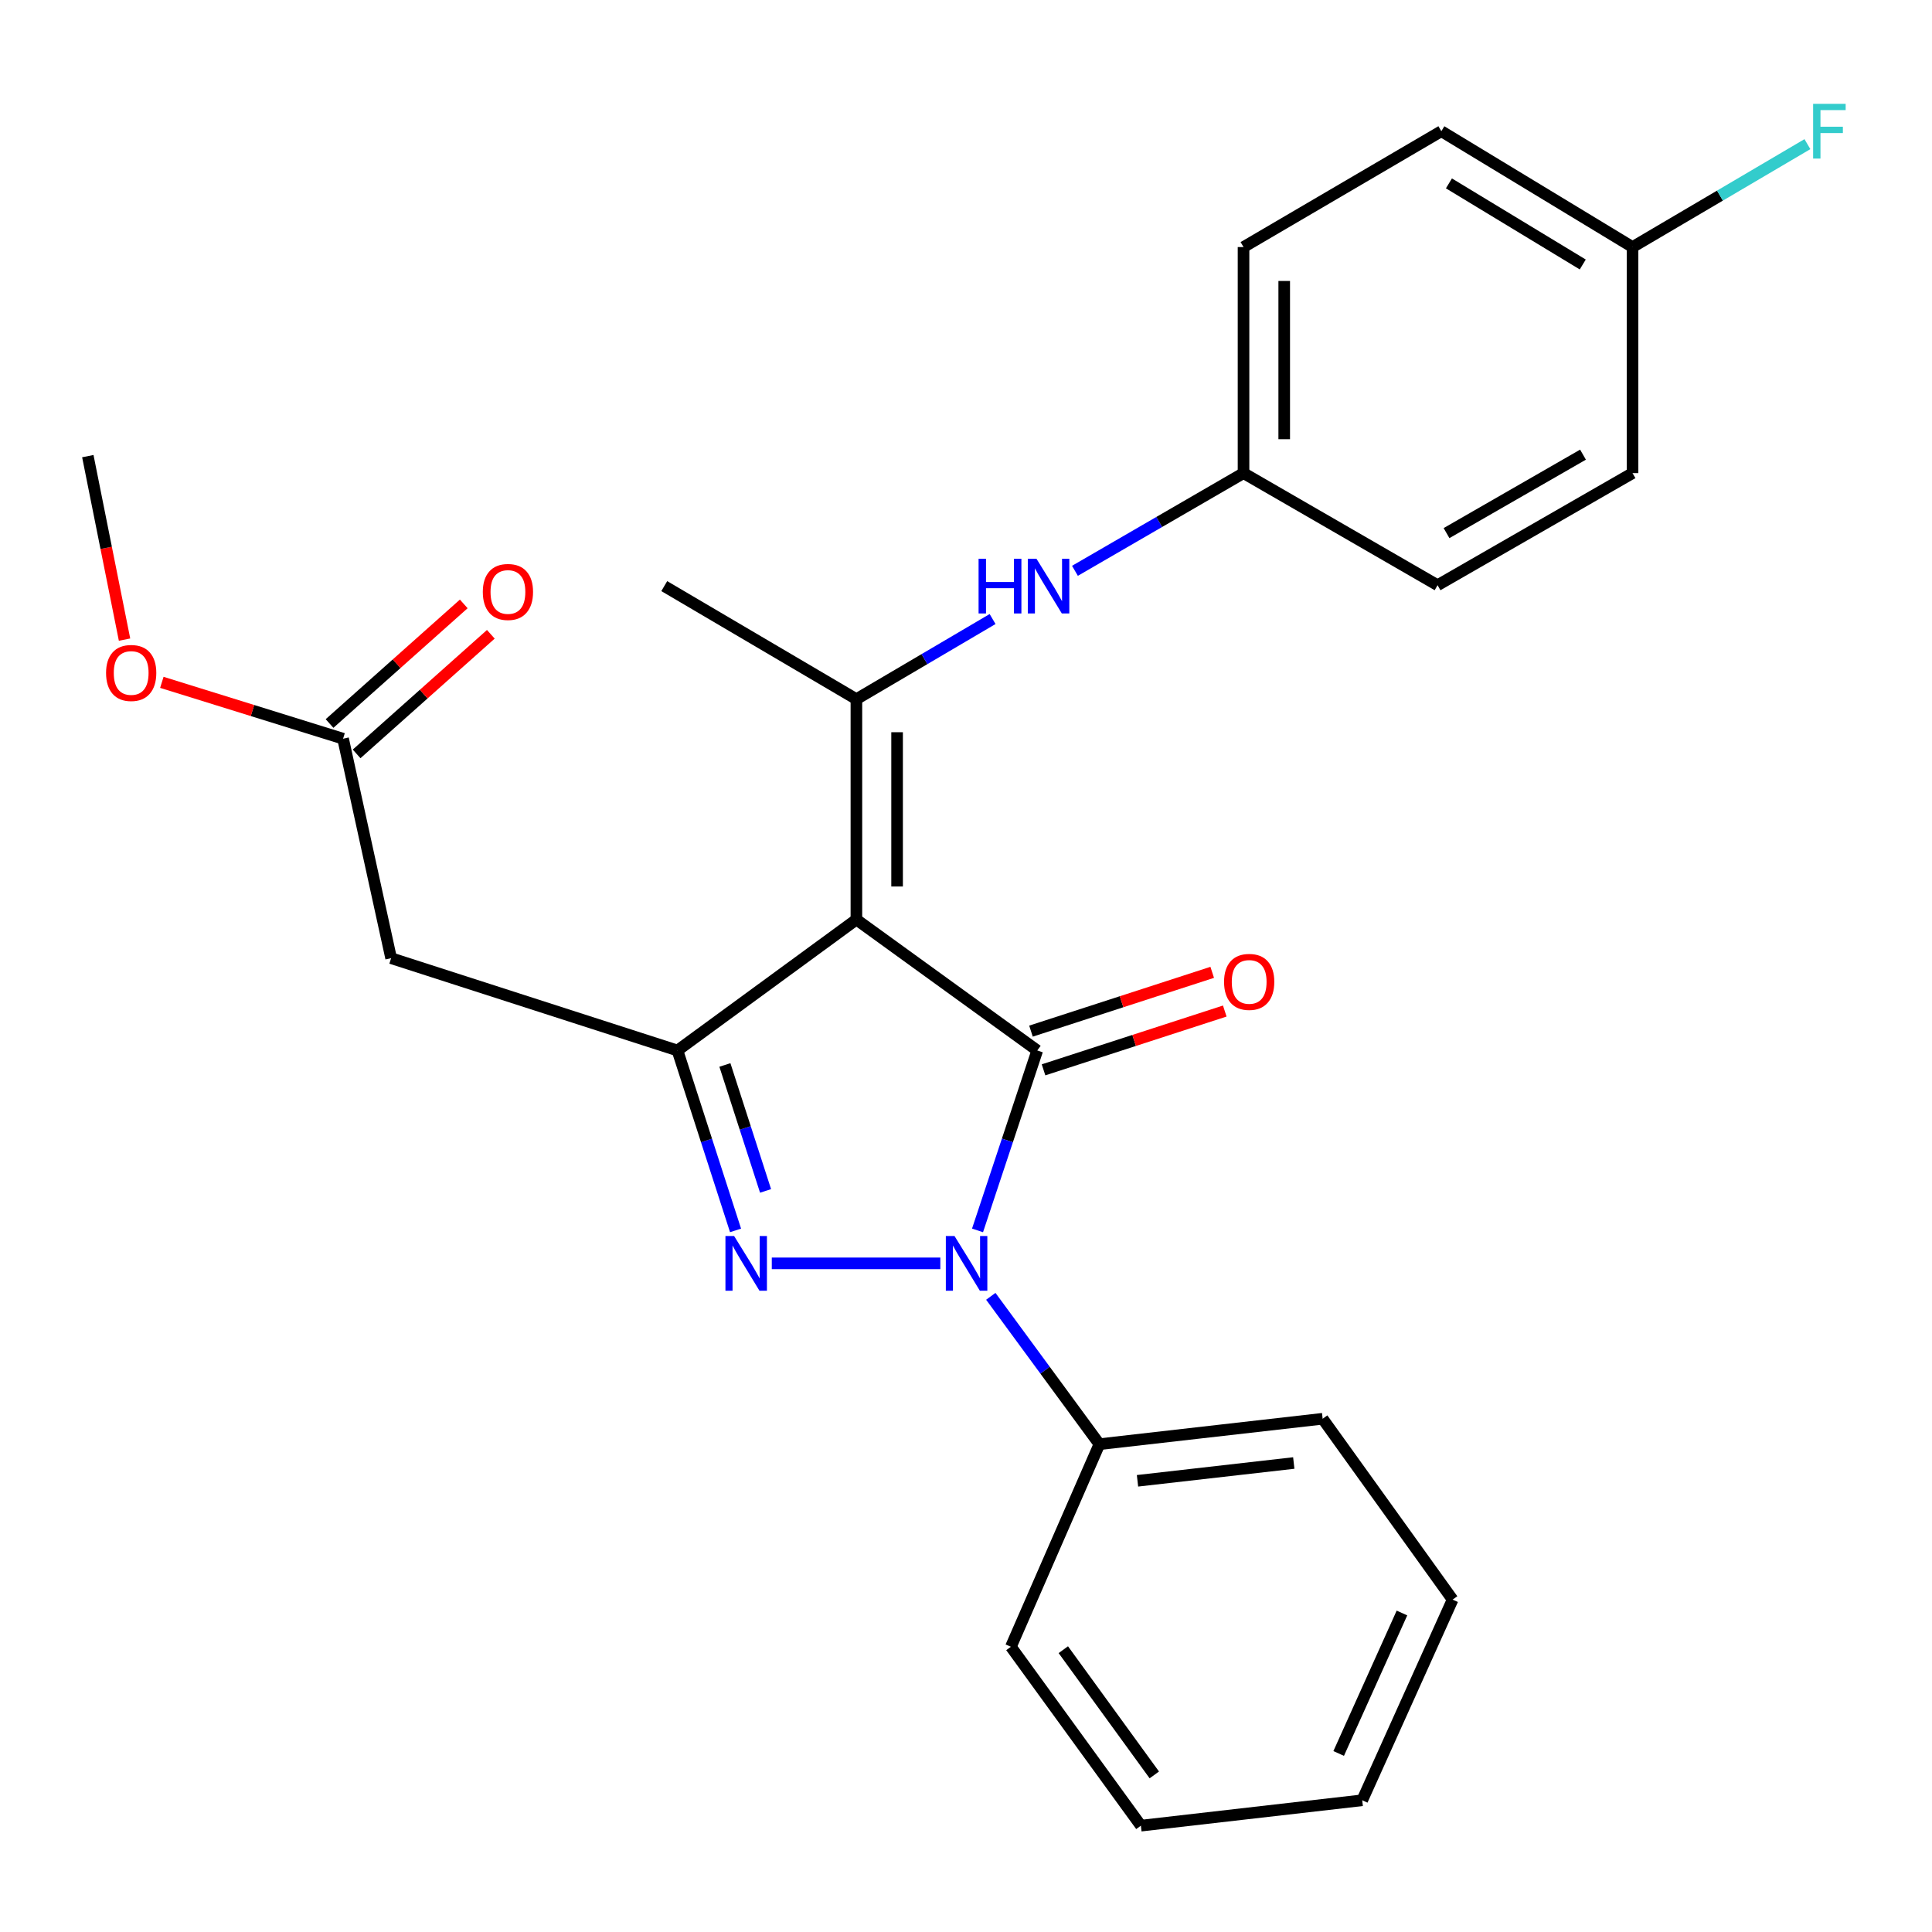 <?xml version='1.0' encoding='iso-8859-1'?>
<svg version='1.1' baseProfile='full'
              xmlns='http://www.w3.org/2000/svg'
                      xmlns:rdkit='http://www.rdkit.org/xml'
                      xmlns:xlink='http://www.w3.org/1999/xlink'
                  xml:space='preserve'
width='1000px' height='1000px' viewBox='0 0 1000 1000'>
<!-- END OF HEADER -->
<rect style='opacity:1.0;fill:#FFFFFF;stroke:none' width='1000' height='1000' x='0' y='0'> </rect>
<path class='bond-0' d='M 443.271,475.965 L 536.883,543.729' style='fill:none;fill-rule:evenodd;stroke:#000000;stroke-width:6px;stroke-linecap:butt;stroke-linejoin:miter;stroke-opacity:1' />
<path class='bond-3' d='M 443.271,475.965 L 350.653,543.729' style='fill:none;fill-rule:evenodd;stroke:#000000;stroke-width:6px;stroke-linecap:butt;stroke-linejoin:miter;stroke-opacity:1' />
<path class='bond-4' d='M 443.271,475.965 L 443.271,361.887' style='fill:none;fill-rule:evenodd;stroke:#000000;stroke-width:6px;stroke-linecap:butt;stroke-linejoin:miter;stroke-opacity:1' />
<path class='bond-4' d='M 464.333,458.854 L 464.333,378.999' style='fill:none;fill-rule:evenodd;stroke:#000000;stroke-width:6px;stroke-linecap:butt;stroke-linejoin:miter;stroke-opacity:1' />
<path class='bond-1' d='M 536.883,543.729 L 521.425,590.288' style='fill:none;fill-rule:evenodd;stroke:#000000;stroke-width:6px;stroke-linecap:butt;stroke-linejoin:miter;stroke-opacity:1' />
<path class='bond-1' d='M 521.425,590.288 L 505.968,636.848' style='fill:none;fill-rule:evenodd;stroke:#0000FF;stroke-width:6px;stroke-linecap:butt;stroke-linejoin:miter;stroke-opacity:1' />
<path class='bond-8' d='M 540.132,553.746 L 587.036,538.53' style='fill:none;fill-rule:evenodd;stroke:#000000;stroke-width:6px;stroke-linecap:butt;stroke-linejoin:miter;stroke-opacity:1' />
<path class='bond-8' d='M 587.036,538.53 L 633.939,523.314' style='fill:none;fill-rule:evenodd;stroke:#FF0000;stroke-width:6px;stroke-linecap:butt;stroke-linejoin:miter;stroke-opacity:1' />
<path class='bond-8' d='M 533.633,533.711 L 580.536,518.495' style='fill:none;fill-rule:evenodd;stroke:#000000;stroke-width:6px;stroke-linecap:butt;stroke-linejoin:miter;stroke-opacity:1' />
<path class='bond-8' d='M 580.536,518.495 L 627.44,503.279' style='fill:none;fill-rule:evenodd;stroke:#FF0000;stroke-width:6px;stroke-linecap:butt;stroke-linejoin:miter;stroke-opacity:1' />
<path class='bond-9' d='M 512.836,670.973 L 540.943,709.242' style='fill:none;fill-rule:evenodd;stroke:#0000FF;stroke-width:6px;stroke-linecap:butt;stroke-linejoin:miter;stroke-opacity:1' />
<path class='bond-9' d='M 540.943,709.242 L 569.05,747.51' style='fill:none;fill-rule:evenodd;stroke:#000000;stroke-width:6px;stroke-linecap:butt;stroke-linejoin:miter;stroke-opacity:1' />
<path class='bond-26' d='M 486.712,653.91 L 399.478,653.91' style='fill:none;fill-rule:evenodd;stroke:#0000FF;stroke-width:6px;stroke-linecap:butt;stroke-linejoin:miter;stroke-opacity:1' />
<path class='bond-2' d='M 380.72,636.855 L 365.686,590.292' style='fill:none;fill-rule:evenodd;stroke:#0000FF;stroke-width:6px;stroke-linecap:butt;stroke-linejoin:miter;stroke-opacity:1' />
<path class='bond-2' d='M 365.686,590.292 L 350.653,543.729' style='fill:none;fill-rule:evenodd;stroke:#000000;stroke-width:6px;stroke-linecap:butt;stroke-linejoin:miter;stroke-opacity:1' />
<path class='bond-2' d='M 396.254,616.415 L 385.73,583.821' style='fill:none;fill-rule:evenodd;stroke:#0000FF;stroke-width:6px;stroke-linecap:butt;stroke-linejoin:miter;stroke-opacity:1' />
<path class='bond-2' d='M 385.73,583.821 L 375.207,551.226' style='fill:none;fill-rule:evenodd;stroke:#000000;stroke-width:6px;stroke-linecap:butt;stroke-linejoin:miter;stroke-opacity:1' />
<path class='bond-5' d='M 350.653,543.729 L 202.442,495.951' style='fill:none;fill-rule:evenodd;stroke:#000000;stroke-width:6px;stroke-linecap:butt;stroke-linejoin:miter;stroke-opacity:1' />
<path class='bond-6' d='M 443.271,361.887 L 478.517,341.15' style='fill:none;fill-rule:evenodd;stroke:#000000;stroke-width:6px;stroke-linecap:butt;stroke-linejoin:miter;stroke-opacity:1' />
<path class='bond-6' d='M 478.517,341.15 L 513.763,320.413' style='fill:none;fill-rule:evenodd;stroke:#0000FF;stroke-width:6px;stroke-linecap:butt;stroke-linejoin:miter;stroke-opacity:1' />
<path class='bond-13' d='M 443.271,361.887 L 343.819,303.368' style='fill:none;fill-rule:evenodd;stroke:#000000;stroke-width:6px;stroke-linecap:butt;stroke-linejoin:miter;stroke-opacity:1' />
<path class='bond-7' d='M 202.442,495.951 L 177.576,382.353' style='fill:none;fill-rule:evenodd;stroke:#000000;stroke-width:6px;stroke-linecap:butt;stroke-linejoin:miter;stroke-opacity:1' />
<path class='bond-11' d='M 556.389,295.454 L 600.018,270.169' style='fill:none;fill-rule:evenodd;stroke:#0000FF;stroke-width:6px;stroke-linecap:butt;stroke-linejoin:miter;stroke-opacity:1' />
<path class='bond-11' d='M 600.018,270.169 L 643.647,244.884' style='fill:none;fill-rule:evenodd;stroke:#000000;stroke-width:6px;stroke-linecap:butt;stroke-linejoin:miter;stroke-opacity:1' />
<path class='bond-10' d='M 184.583,390.216 L 219.318,359.263' style='fill:none;fill-rule:evenodd;stroke:#000000;stroke-width:6px;stroke-linecap:butt;stroke-linejoin:miter;stroke-opacity:1' />
<path class='bond-10' d='M 219.318,359.263 L 254.053,328.31' style='fill:none;fill-rule:evenodd;stroke:#FF0000;stroke-width:6px;stroke-linecap:butt;stroke-linejoin:miter;stroke-opacity:1' />
<path class='bond-10' d='M 170.57,374.491 L 205.305,343.538' style='fill:none;fill-rule:evenodd;stroke:#000000;stroke-width:6px;stroke-linecap:butt;stroke-linejoin:miter;stroke-opacity:1' />
<path class='bond-10' d='M 205.305,343.538 L 240.04,312.585' style='fill:none;fill-rule:evenodd;stroke:#FF0000;stroke-width:6px;stroke-linecap:butt;stroke-linejoin:miter;stroke-opacity:1' />
<path class='bond-14' d='M 177.576,382.353 L 130.673,367.766' style='fill:none;fill-rule:evenodd;stroke:#000000;stroke-width:6px;stroke-linecap:butt;stroke-linejoin:miter;stroke-opacity:1' />
<path class='bond-14' d='M 130.673,367.766 L 83.769,353.179' style='fill:none;fill-rule:evenodd;stroke:#FF0000;stroke-width:6px;stroke-linecap:butt;stroke-linejoin:miter;stroke-opacity:1' />
<path class='bond-20' d='M 569.05,747.51 L 684.602,734.346' style='fill:none;fill-rule:evenodd;stroke:#000000;stroke-width:6px;stroke-linecap:butt;stroke-linejoin:miter;stroke-opacity:1' />
<path class='bond-20' d='M 588.767,766.463 L 669.654,757.248' style='fill:none;fill-rule:evenodd;stroke:#000000;stroke-width:6px;stroke-linecap:butt;stroke-linejoin:miter;stroke-opacity:1' />
<path class='bond-21' d='M 569.05,747.51 L 523.239,852.367' style='fill:none;fill-rule:evenodd;stroke:#000000;stroke-width:6px;stroke-linecap:butt;stroke-linejoin:miter;stroke-opacity:1' />
<path class='bond-16' d='M 643.647,244.884 L 744.081,302.9' style='fill:none;fill-rule:evenodd;stroke:#000000;stroke-width:6px;stroke-linecap:butt;stroke-linejoin:miter;stroke-opacity:1' />
<path class='bond-17' d='M 643.647,244.884 L 643.647,127.881' style='fill:none;fill-rule:evenodd;stroke:#000000;stroke-width:6px;stroke-linecap:butt;stroke-linejoin:miter;stroke-opacity:1' />
<path class='bond-17' d='M 664.71,227.333 L 664.71,145.431' style='fill:none;fill-rule:evenodd;stroke:#000000;stroke-width:6px;stroke-linecap:butt;stroke-linejoin:miter;stroke-opacity:1' />
<path class='bond-12' d='M 844.995,127.881 L 746.035,67.91' style='fill:none;fill-rule:evenodd;stroke:#000000;stroke-width:6px;stroke-linecap:butt;stroke-linejoin:miter;stroke-opacity:1' />
<path class='bond-12' d='M 819.235,136.898 L 749.963,94.919' style='fill:none;fill-rule:evenodd;stroke:#000000;stroke-width:6px;stroke-linecap:butt;stroke-linejoin:miter;stroke-opacity:1' />
<path class='bond-15' d='M 844.995,127.881 L 890.255,101.243' style='fill:none;fill-rule:evenodd;stroke:#000000;stroke-width:6px;stroke-linecap:butt;stroke-linejoin:miter;stroke-opacity:1' />
<path class='bond-15' d='M 890.255,101.243 L 935.516,74.606' style='fill:none;fill-rule:evenodd;stroke:#33CCCC;stroke-width:6px;stroke-linecap:butt;stroke-linejoin:miter;stroke-opacity:1' />
<path class='bond-27' d='M 844.995,127.881 L 844.995,244.884' style='fill:none;fill-rule:evenodd;stroke:#000000;stroke-width:6px;stroke-linecap:butt;stroke-linejoin:miter;stroke-opacity:1' />
<path class='bond-22' d='M 64.46,331.064 L 54.957,283.574' style='fill:none;fill-rule:evenodd;stroke:#FF0000;stroke-width:6px;stroke-linecap:butt;stroke-linejoin:miter;stroke-opacity:1' />
<path class='bond-22' d='M 54.957,283.574 L 45.455,236.084' style='fill:none;fill-rule:evenodd;stroke:#000000;stroke-width:6px;stroke-linecap:butt;stroke-linejoin:miter;stroke-opacity:1' />
<path class='bond-18' d='M 744.081,302.9 L 844.995,244.884' style='fill:none;fill-rule:evenodd;stroke:#000000;stroke-width:6px;stroke-linecap:butt;stroke-linejoin:miter;stroke-opacity:1' />
<path class='bond-18' d='M 748.72,275.937 L 819.36,235.326' style='fill:none;fill-rule:evenodd;stroke:#000000;stroke-width:6px;stroke-linecap:butt;stroke-linejoin:miter;stroke-opacity:1' />
<path class='bond-19' d='M 643.647,127.881 L 746.035,67.91' style='fill:none;fill-rule:evenodd;stroke:#000000;stroke-width:6px;stroke-linecap:butt;stroke-linejoin:miter;stroke-opacity:1' />
<path class='bond-23' d='M 684.602,734.346 L 751.874,827.958' style='fill:none;fill-rule:evenodd;stroke:#000000;stroke-width:6px;stroke-linecap:butt;stroke-linejoin:miter;stroke-opacity:1' />
<path class='bond-24' d='M 523.239,852.367 L 590.522,944.961' style='fill:none;fill-rule:evenodd;stroke:#000000;stroke-width:6px;stroke-linecap:butt;stroke-linejoin:miter;stroke-opacity:1' />
<path class='bond-24' d='M 550.37,853.875 L 597.469,918.691' style='fill:none;fill-rule:evenodd;stroke:#000000;stroke-width:6px;stroke-linecap:butt;stroke-linejoin:miter;stroke-opacity:1' />
<path class='bond-28' d='M 751.874,827.958 L 705.08,931.821' style='fill:none;fill-rule:evenodd;stroke:#000000;stroke-width:6px;stroke-linecap:butt;stroke-linejoin:miter;stroke-opacity:1' />
<path class='bond-28' d='M 725.651,834.885 L 692.895,907.589' style='fill:none;fill-rule:evenodd;stroke:#000000;stroke-width:6px;stroke-linecap:butt;stroke-linejoin:miter;stroke-opacity:1' />
<path class='bond-25' d='M 590.522,944.961 L 705.08,931.821' style='fill:none;fill-rule:evenodd;stroke:#000000;stroke-width:6px;stroke-linecap:butt;stroke-linejoin:miter;stroke-opacity:1' />
<path  class='atom-2' d='M 494.044 639.75
L 503.324 654.75
Q 504.244 656.23, 505.724 658.91
Q 507.204 661.59, 507.284 661.75
L 507.284 639.75
L 511.044 639.75
L 511.044 668.07
L 507.164 668.07
L 497.204 651.67
Q 496.044 649.75, 494.804 647.55
Q 493.604 645.35, 493.244 644.67
L 493.244 668.07
L 489.564 668.07
L 489.564 639.75
L 494.044 639.75
' fill='#0000FF'/>
<path  class='atom-3' d='M 379.966 639.75
L 389.246 654.75
Q 390.166 656.23, 391.646 658.91
Q 393.126 661.59, 393.206 661.75
L 393.206 639.75
L 396.966 639.75
L 396.966 668.07
L 393.086 668.07
L 383.126 651.67
Q 381.966 649.75, 380.726 647.55
Q 379.526 645.35, 379.166 644.67
L 379.166 668.07
L 375.486 668.07
L 375.486 639.75
L 379.966 639.75
' fill='#0000FF'/>
<path  class='atom-7' d='M 506.513 289.208
L 510.353 289.208
L 510.353 301.248
L 524.833 301.248
L 524.833 289.208
L 528.673 289.208
L 528.673 317.528
L 524.833 317.528
L 524.833 304.448
L 510.353 304.448
L 510.353 317.528
L 506.513 317.528
L 506.513 289.208
' fill='#0000FF'/>
<path  class='atom-7' d='M 536.473 289.208
L 545.753 304.208
Q 546.673 305.688, 548.153 308.368
Q 549.633 311.048, 549.713 311.208
L 549.713 289.208
L 553.473 289.208
L 553.473 317.528
L 549.593 317.528
L 539.633 301.128
Q 538.473 299.208, 537.233 297.008
Q 536.033 294.808, 535.673 294.128
L 535.673 317.528
L 531.993 317.528
L 531.993 289.208
L 536.473 289.208
' fill='#0000FF'/>
<path  class='atom-9' d='M 633.572 508.224
Q 633.572 501.424, 636.932 497.624
Q 640.292 493.824, 646.572 493.824
Q 652.852 493.824, 656.212 497.624
Q 659.572 501.424, 659.572 508.224
Q 659.572 515.104, 656.172 519.024
Q 652.772 522.904, 646.572 522.904
Q 640.332 522.904, 636.932 519.024
Q 633.572 515.144, 633.572 508.224
M 646.572 519.704
Q 650.892 519.704, 653.212 516.824
Q 655.572 513.904, 655.572 508.224
Q 655.572 502.664, 653.212 499.864
Q 650.892 497.024, 646.572 497.024
Q 642.252 497.024, 639.892 499.824
Q 637.572 502.624, 637.572 508.224
Q 637.572 513.944, 639.892 516.824
Q 642.252 519.704, 646.572 519.704
' fill='#FF0000'/>
<path  class='atom-11' d='M 249.904 306.397
Q 249.904 299.597, 253.264 295.797
Q 256.624 291.997, 262.904 291.997
Q 269.184 291.997, 272.544 295.797
Q 275.904 299.597, 275.904 306.397
Q 275.904 313.277, 272.504 317.197
Q 269.104 321.077, 262.904 321.077
Q 256.664 321.077, 253.264 317.197
Q 249.904 313.317, 249.904 306.397
M 262.904 317.877
Q 267.224 317.877, 269.544 314.997
Q 271.904 312.077, 271.904 306.397
Q 271.904 300.837, 269.544 298.037
Q 267.224 295.197, 262.904 295.197
Q 258.584 295.197, 256.224 297.997
Q 253.904 300.797, 253.904 306.397
Q 253.904 312.117, 256.224 314.997
Q 258.584 317.877, 262.904 317.877
' fill='#FF0000'/>
<path  class='atom-15' d='M 54.898 348.323
Q 54.898 341.523, 58.258 337.723
Q 61.618 333.923, 67.898 333.923
Q 74.178 333.923, 77.538 337.723
Q 80.898 341.523, 80.898 348.323
Q 80.898 355.203, 77.498 359.123
Q 74.098 363.003, 67.898 363.003
Q 61.658 363.003, 58.258 359.123
Q 54.898 355.243, 54.898 348.323
M 67.898 359.803
Q 72.218 359.803, 74.538 356.923
Q 76.898 354.003, 76.898 348.323
Q 76.898 342.763, 74.538 339.963
Q 72.218 337.123, 67.898 337.123
Q 63.578 337.123, 61.218 339.923
Q 58.898 342.723, 58.898 348.323
Q 58.898 354.043, 61.218 356.923
Q 63.578 359.803, 67.898 359.803
' fill='#FF0000'/>
<path  class='atom-16' d='M 938.471 53.75
L 955.311 53.75
L 955.311 56.99
L 942.271 56.99
L 942.271 65.59
L 953.871 65.59
L 953.871 68.87
L 942.271 68.87
L 942.271 82.07
L 938.471 82.07
L 938.471 53.75
' fill='#33CCCC'/>
</svg>
